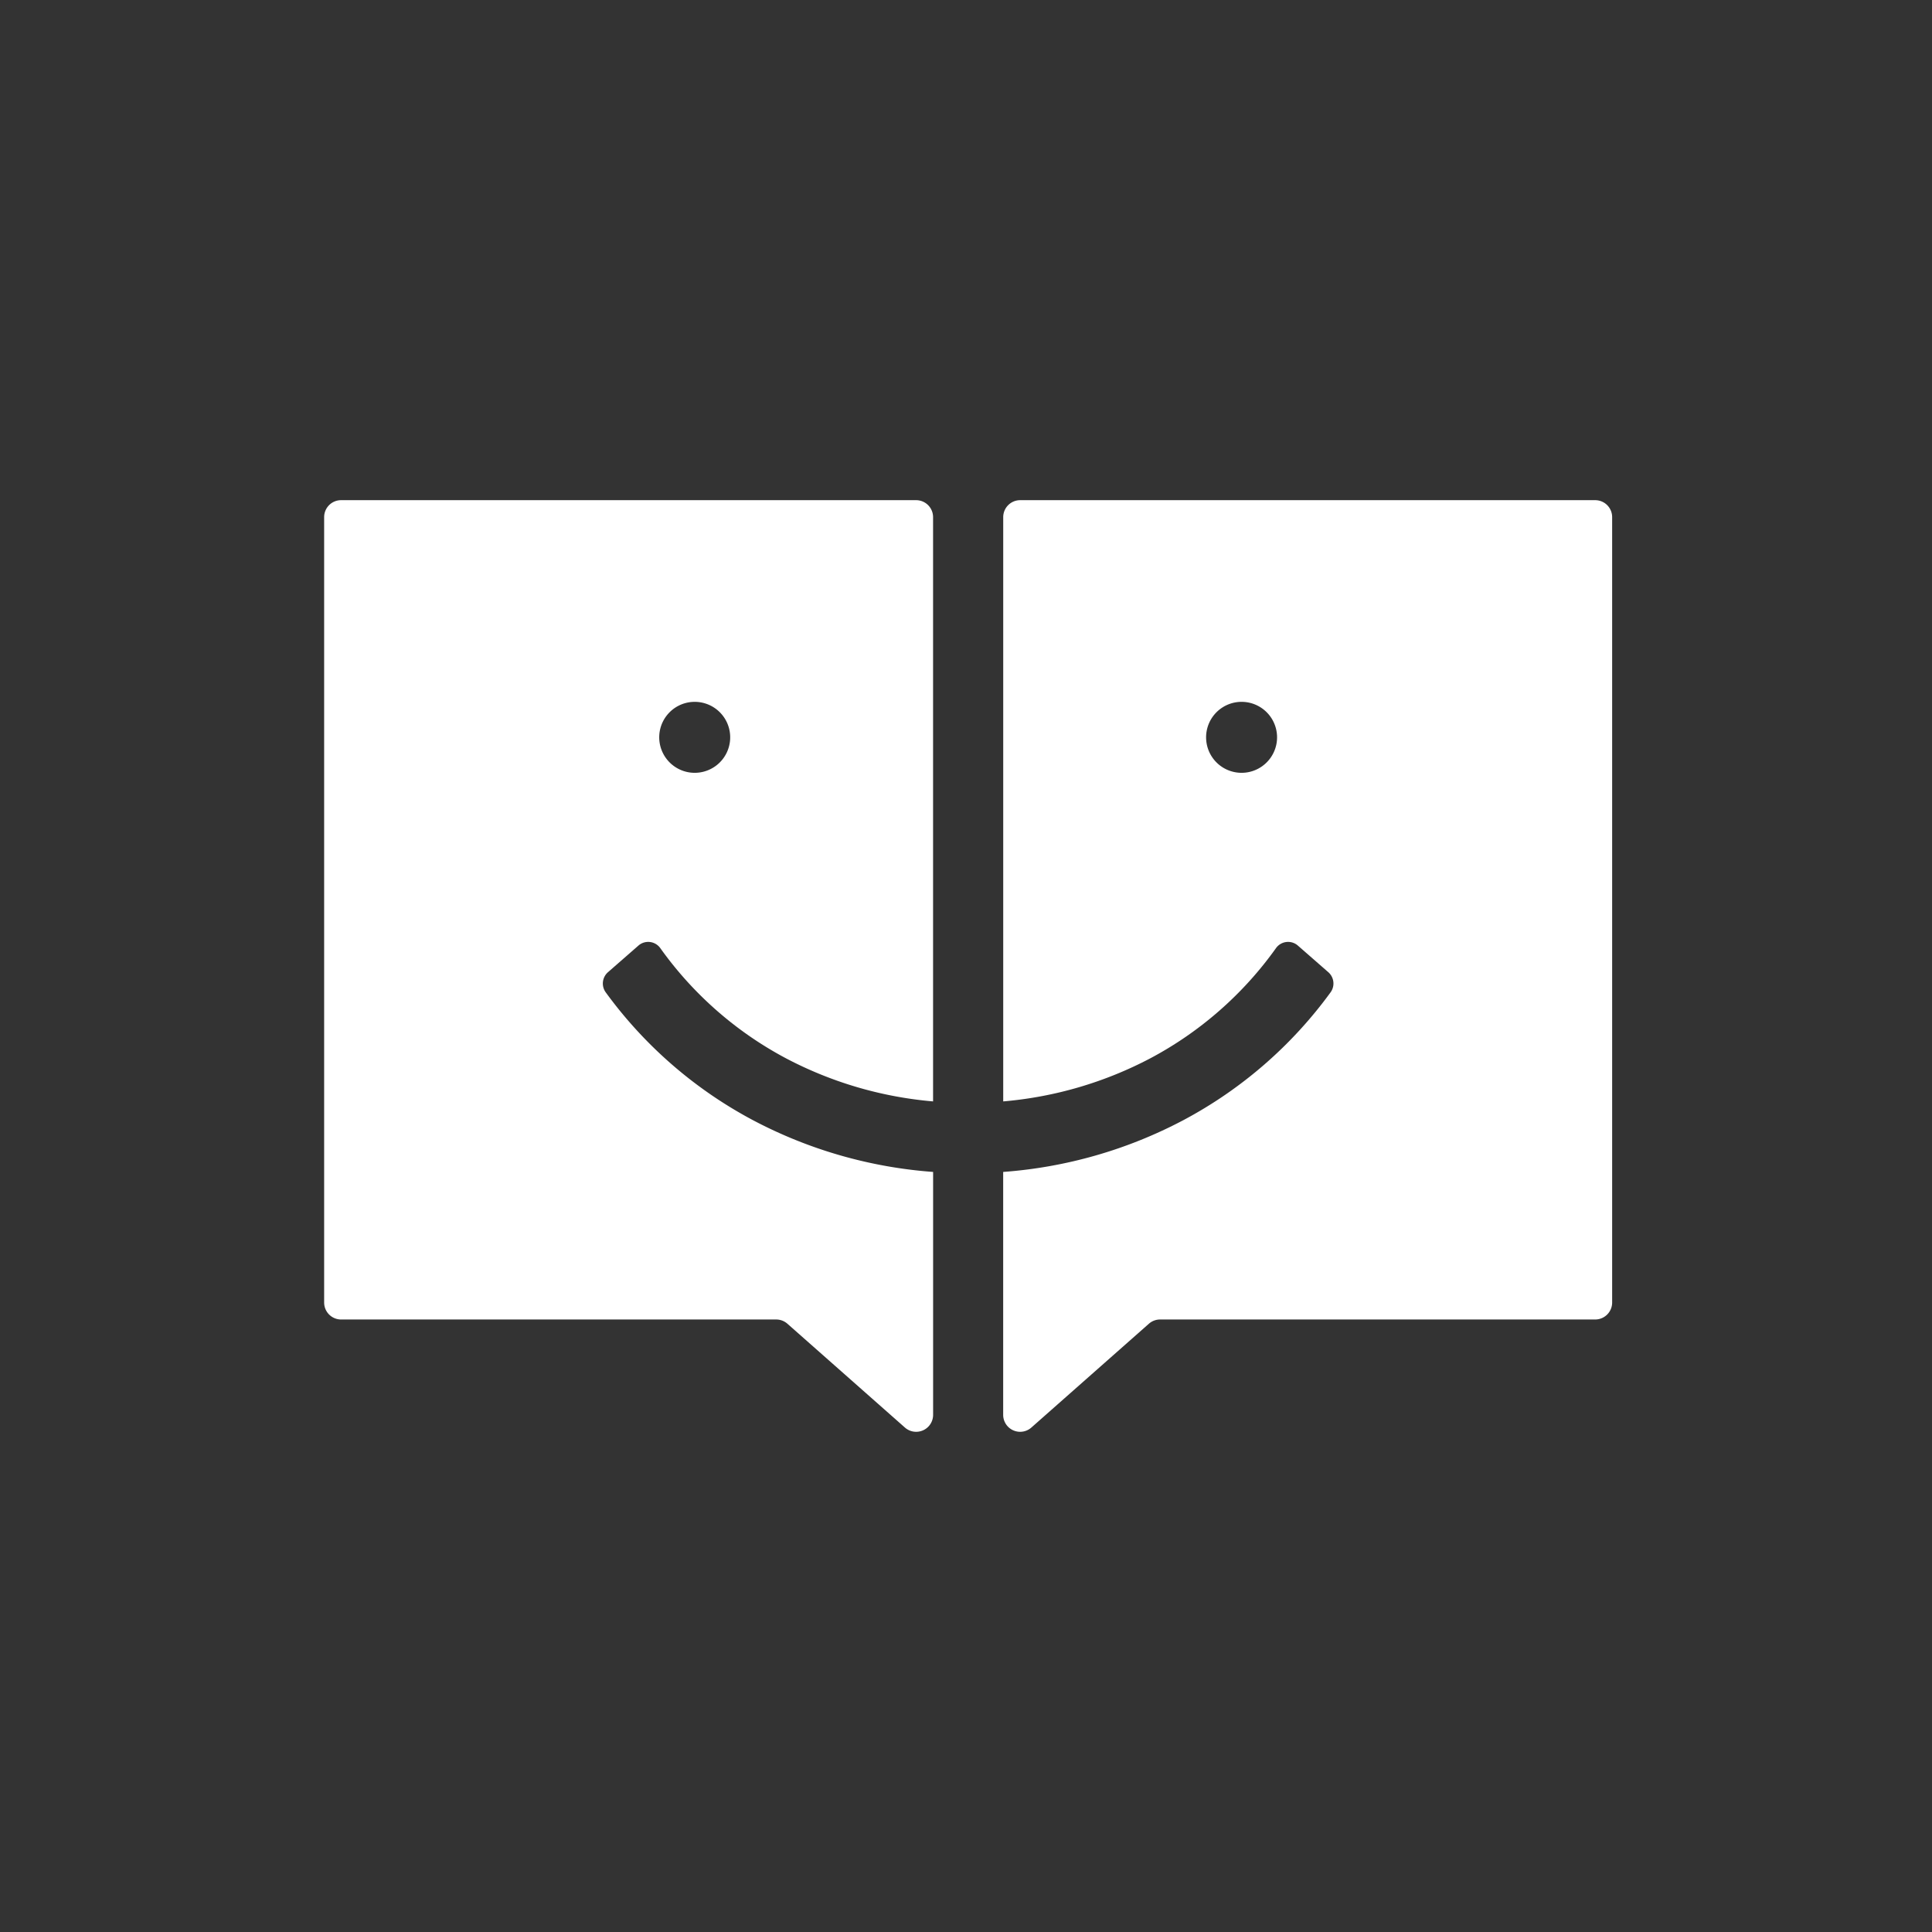 <svg id="Layer_1" data-name="Layer 1" xmlns="http://www.w3.org/2000/svg" viewBox="0 0 900 900"><rect x="0" y="0" width="900" height="900" fill="#333333" stroke="none"/><defs><style>.cls-1{fill:#fff;}</style></defs><path class="cls-1" d="M743.1,233H475.24a7.9,7.9,0,0,0-7.9,7.89V513.08A180,180,0,0,0,535.87,493a169.6,169.6,0,0,0,58.52-51.3,6.92,6.92,0,0,1,10.2-1.22l14.24,12.45a7,7,0,0,1,1,9.34,202.21,202.21,0,0,1-68.62,59.57,212.61,212.61,0,0,1-83.89,24.09V659.09A7.9,7.9,0,0,0,480.46,665l54.71-48.33a7.9,7.9,0,0,1,5.23-2H743.1a7.9,7.9,0,0,0,7.9-7.9V240.89A7.89,7.89,0,0,0,743.1,233ZM581.17,359.77a16.53,16.53,0,1,1,13.5-13.5A16.55,16.55,0,0,1,581.17,359.77Z"/><path class="cls-1" d="M158.9,233H426.76a7.9,7.9,0,0,1,7.9,7.89V513.08A180,180,0,0,1,366.13,493a169.6,169.6,0,0,1-58.52-51.3,6.92,6.92,0,0,0-10.2-1.22l-14.24,12.45a7,7,0,0,0-1,9.34,202.21,202.21,0,0,0,68.62,59.57,212.61,212.61,0,0,0,83.89,24.09V659.09A7.9,7.9,0,0,1,421.54,665l-54.71-48.33a7.9,7.9,0,0,0-5.23-2H158.9a7.9,7.9,0,0,1-7.9-7.9V240.89A7.89,7.89,0,0,1,158.9,233ZM320.83,359.77a16.53,16.53,0,1,0-13.5-13.5A16.55,16.55,0,0,0,320.83,359.77Z"/></svg>